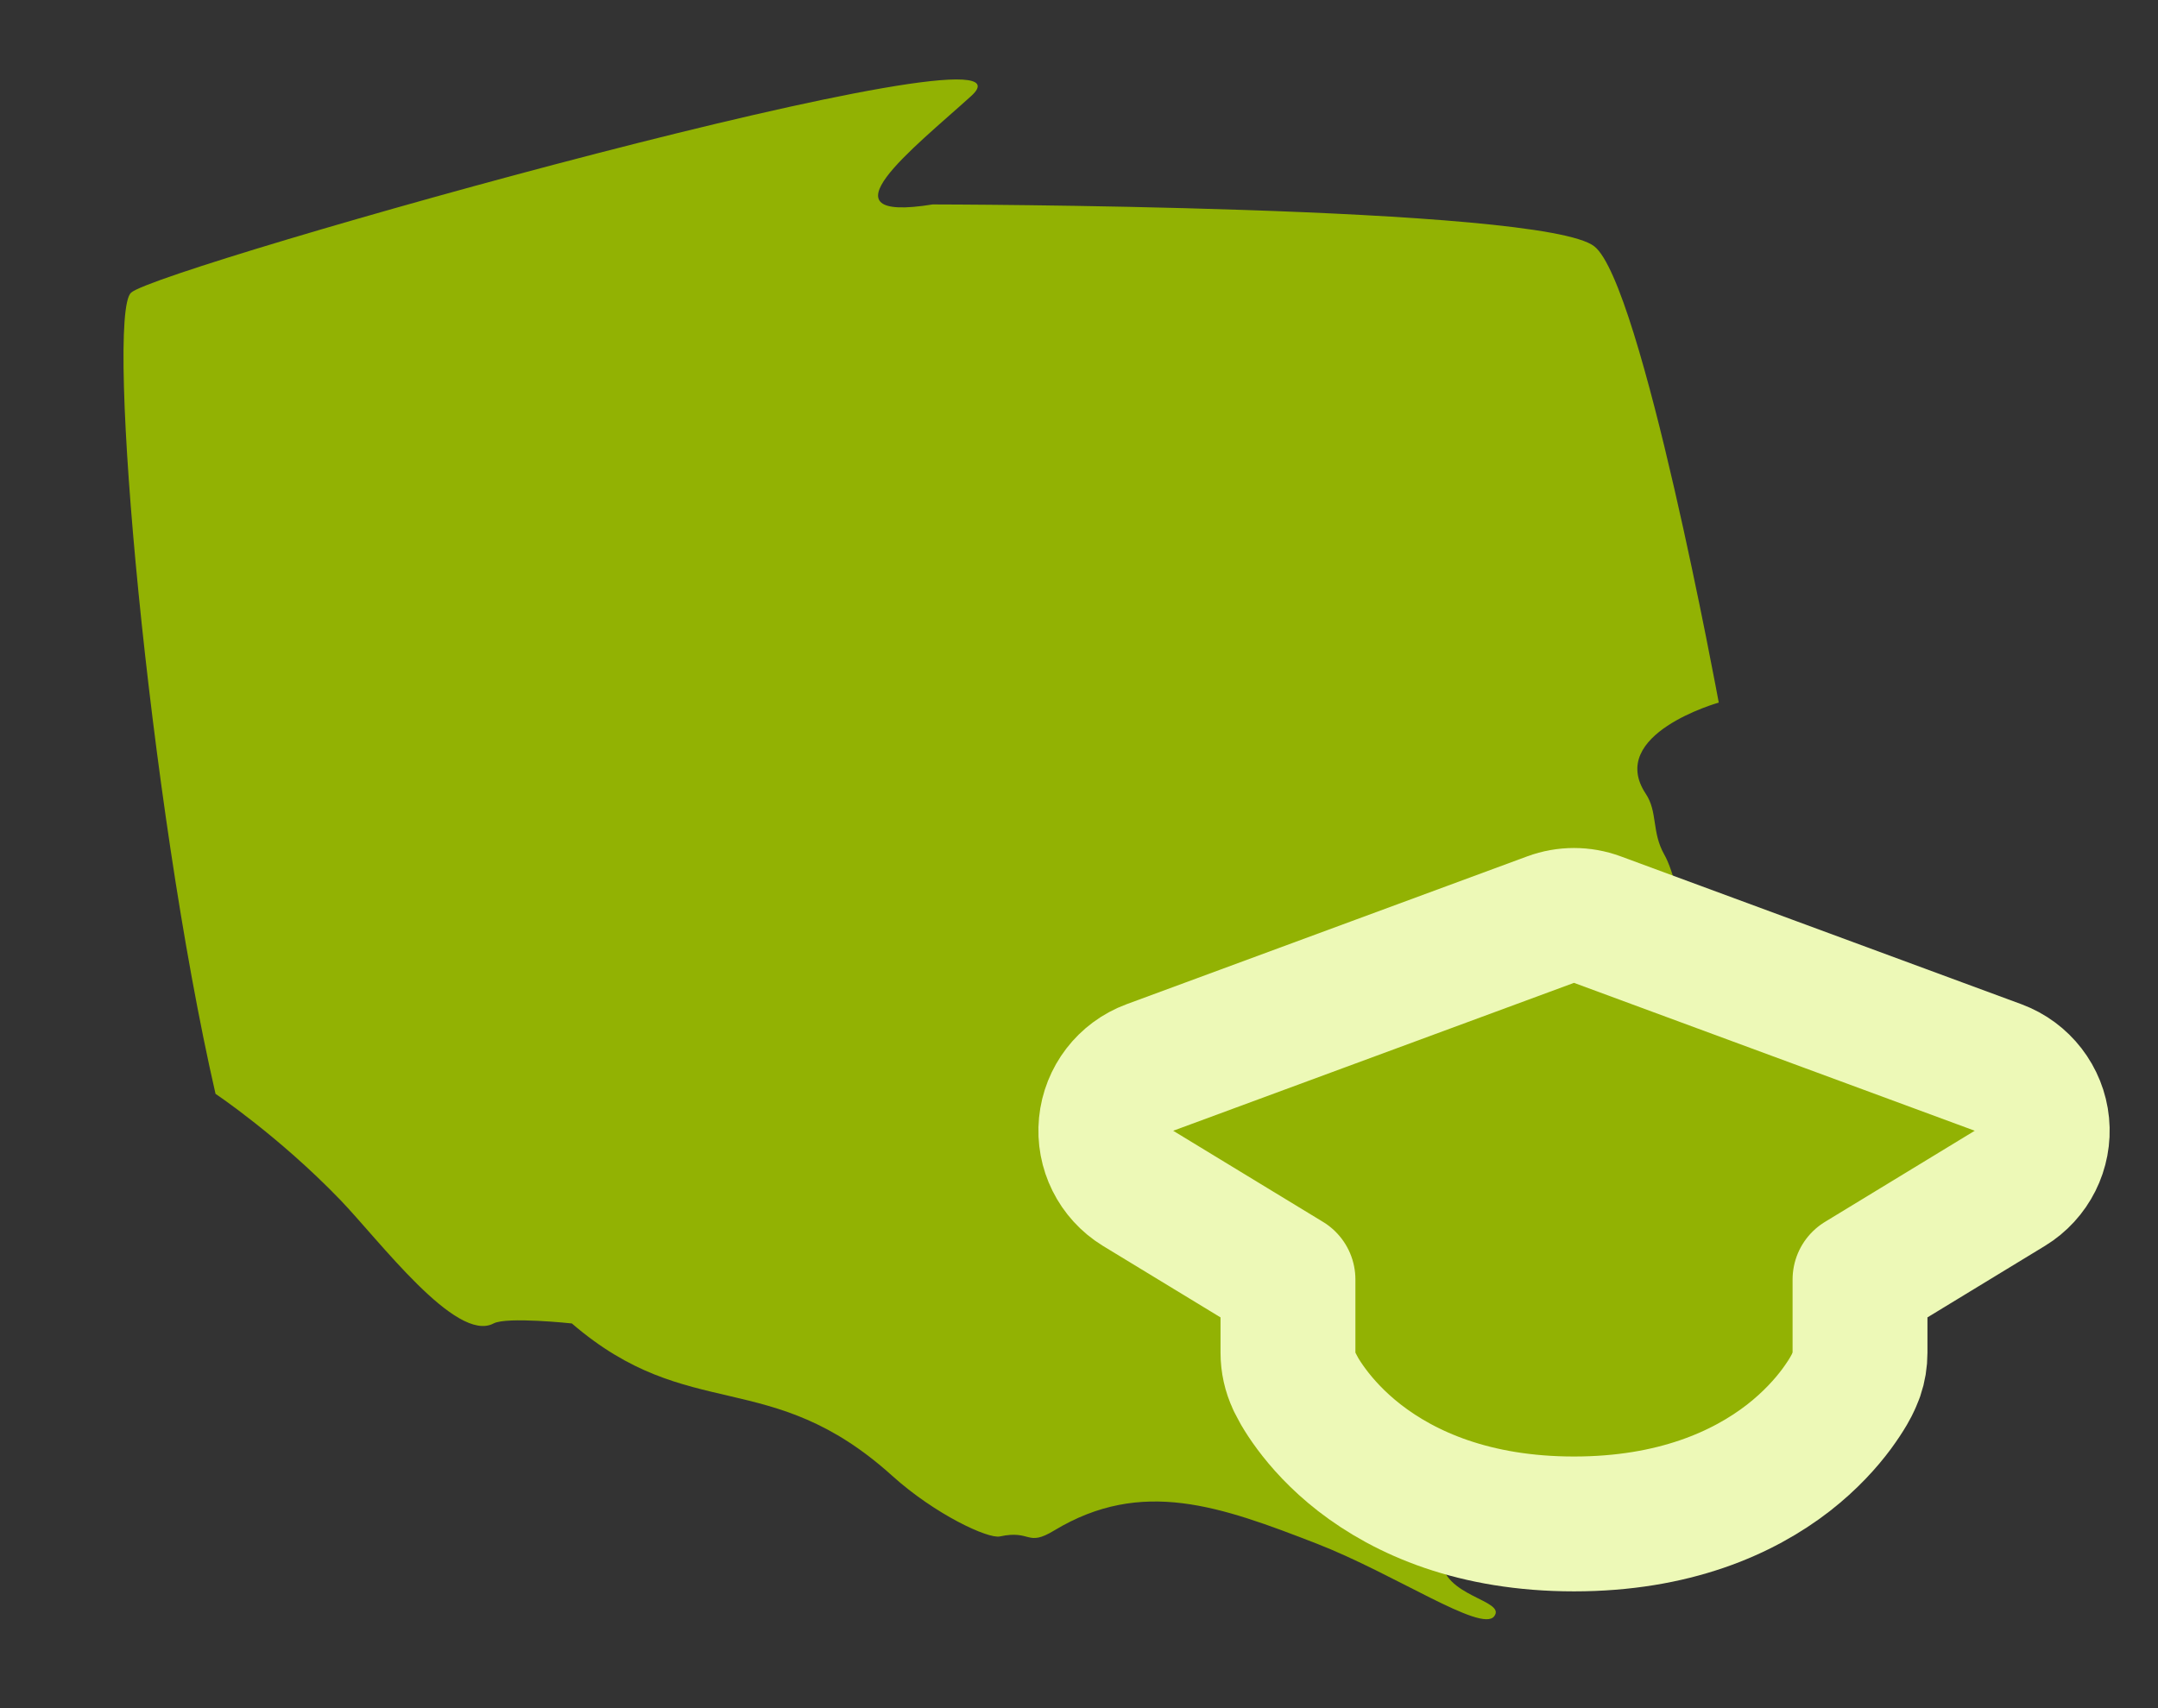 <svg width="24" height="19" viewBox="0 0 24 19" fill="none" xmlns="http://www.w3.org/2000/svg">
<rect x="0" y="0" width="24" height="19" fill="#333333" stroke="none"/>
<path d="M1.458 3.255C1.779 2.969 11.82 0.146 10.801 1.068C10.156 1.652 9.08 2.483 10.372 2.274C10.372 2.274 17.155 2.282 17.732 2.741C18.258 3.159 19.115 7.815 19.115 7.815C19.115 7.815 17.864 8.166 18.303 8.829C18.438 9.032 18.367 9.254 18.509 9.505C18.926 10.241 19.141 14.419 19.141 14.419C19.141 14.419 16.035 15.882 16.033 17.335C16.032 17.761 16.759 17.796 16.617 17.979C16.474 18.163 15.517 17.51 14.641 17.169C13.577 16.757 12.7 16.434 11.724 17.024C11.416 17.211 11.472 17.014 11.12 17.09C10.99 17.119 10.4 16.846 9.922 16.415C8.565 15.19 7.666 15.845 6.36 14.721C6.36 14.721 5.637 14.643 5.489 14.721C5.071 14.943 4.219 13.797 3.78 13.342C3.097 12.635 2.397 12.167 2.397 12.167C1.654 8.928 1.169 3.512 1.458 3.255Z" fill="#92B203"/>
<path d="M17.245 10.229C17.413 10.167 17.597 10.167 17.765 10.229L22.222 11.874C22.491 11.974 22.681 12.219 22.709 12.505C22.737 12.791 22.598 13.068 22.352 13.218L20.686 14.232V15.046C20.686 15.128 20.673 15.21 20.646 15.288L20.615 15.364L20.614 15.365L20.613 15.367C20.613 15.368 20.612 15.371 20.611 15.372C20.61 15.375 20.608 15.378 20.606 15.382C20.603 15.389 20.599 15.397 20.595 15.406C20.585 15.425 20.572 15.448 20.557 15.475C20.526 15.528 20.482 15.595 20.425 15.673C20.31 15.828 20.136 16.024 19.89 16.216C19.386 16.607 18.616 16.951 17.505 16.951C16.394 16.951 15.624 16.607 15.12 16.216C14.873 16.024 14.7 15.828 14.585 15.673C14.527 15.595 14.484 15.528 14.453 15.475C14.438 15.448 14.426 15.425 14.416 15.406C14.411 15.397 14.407 15.389 14.403 15.382C14.402 15.378 14.4 15.375 14.398 15.372C14.398 15.371 14.397 15.368 14.396 15.367L14.396 15.365L14.395 15.364C14.348 15.265 14.324 15.156 14.324 15.046V14.232L12.657 13.218C12.412 13.068 12.274 12.791 12.302 12.505C12.33 12.219 12.518 11.974 12.788 11.874L17.245 10.229Z" fill="#92B203" stroke="#EDF9B7" stroke-width="1.5" stroke-linecap="round" stroke-linejoin="round"/>
</svg>
